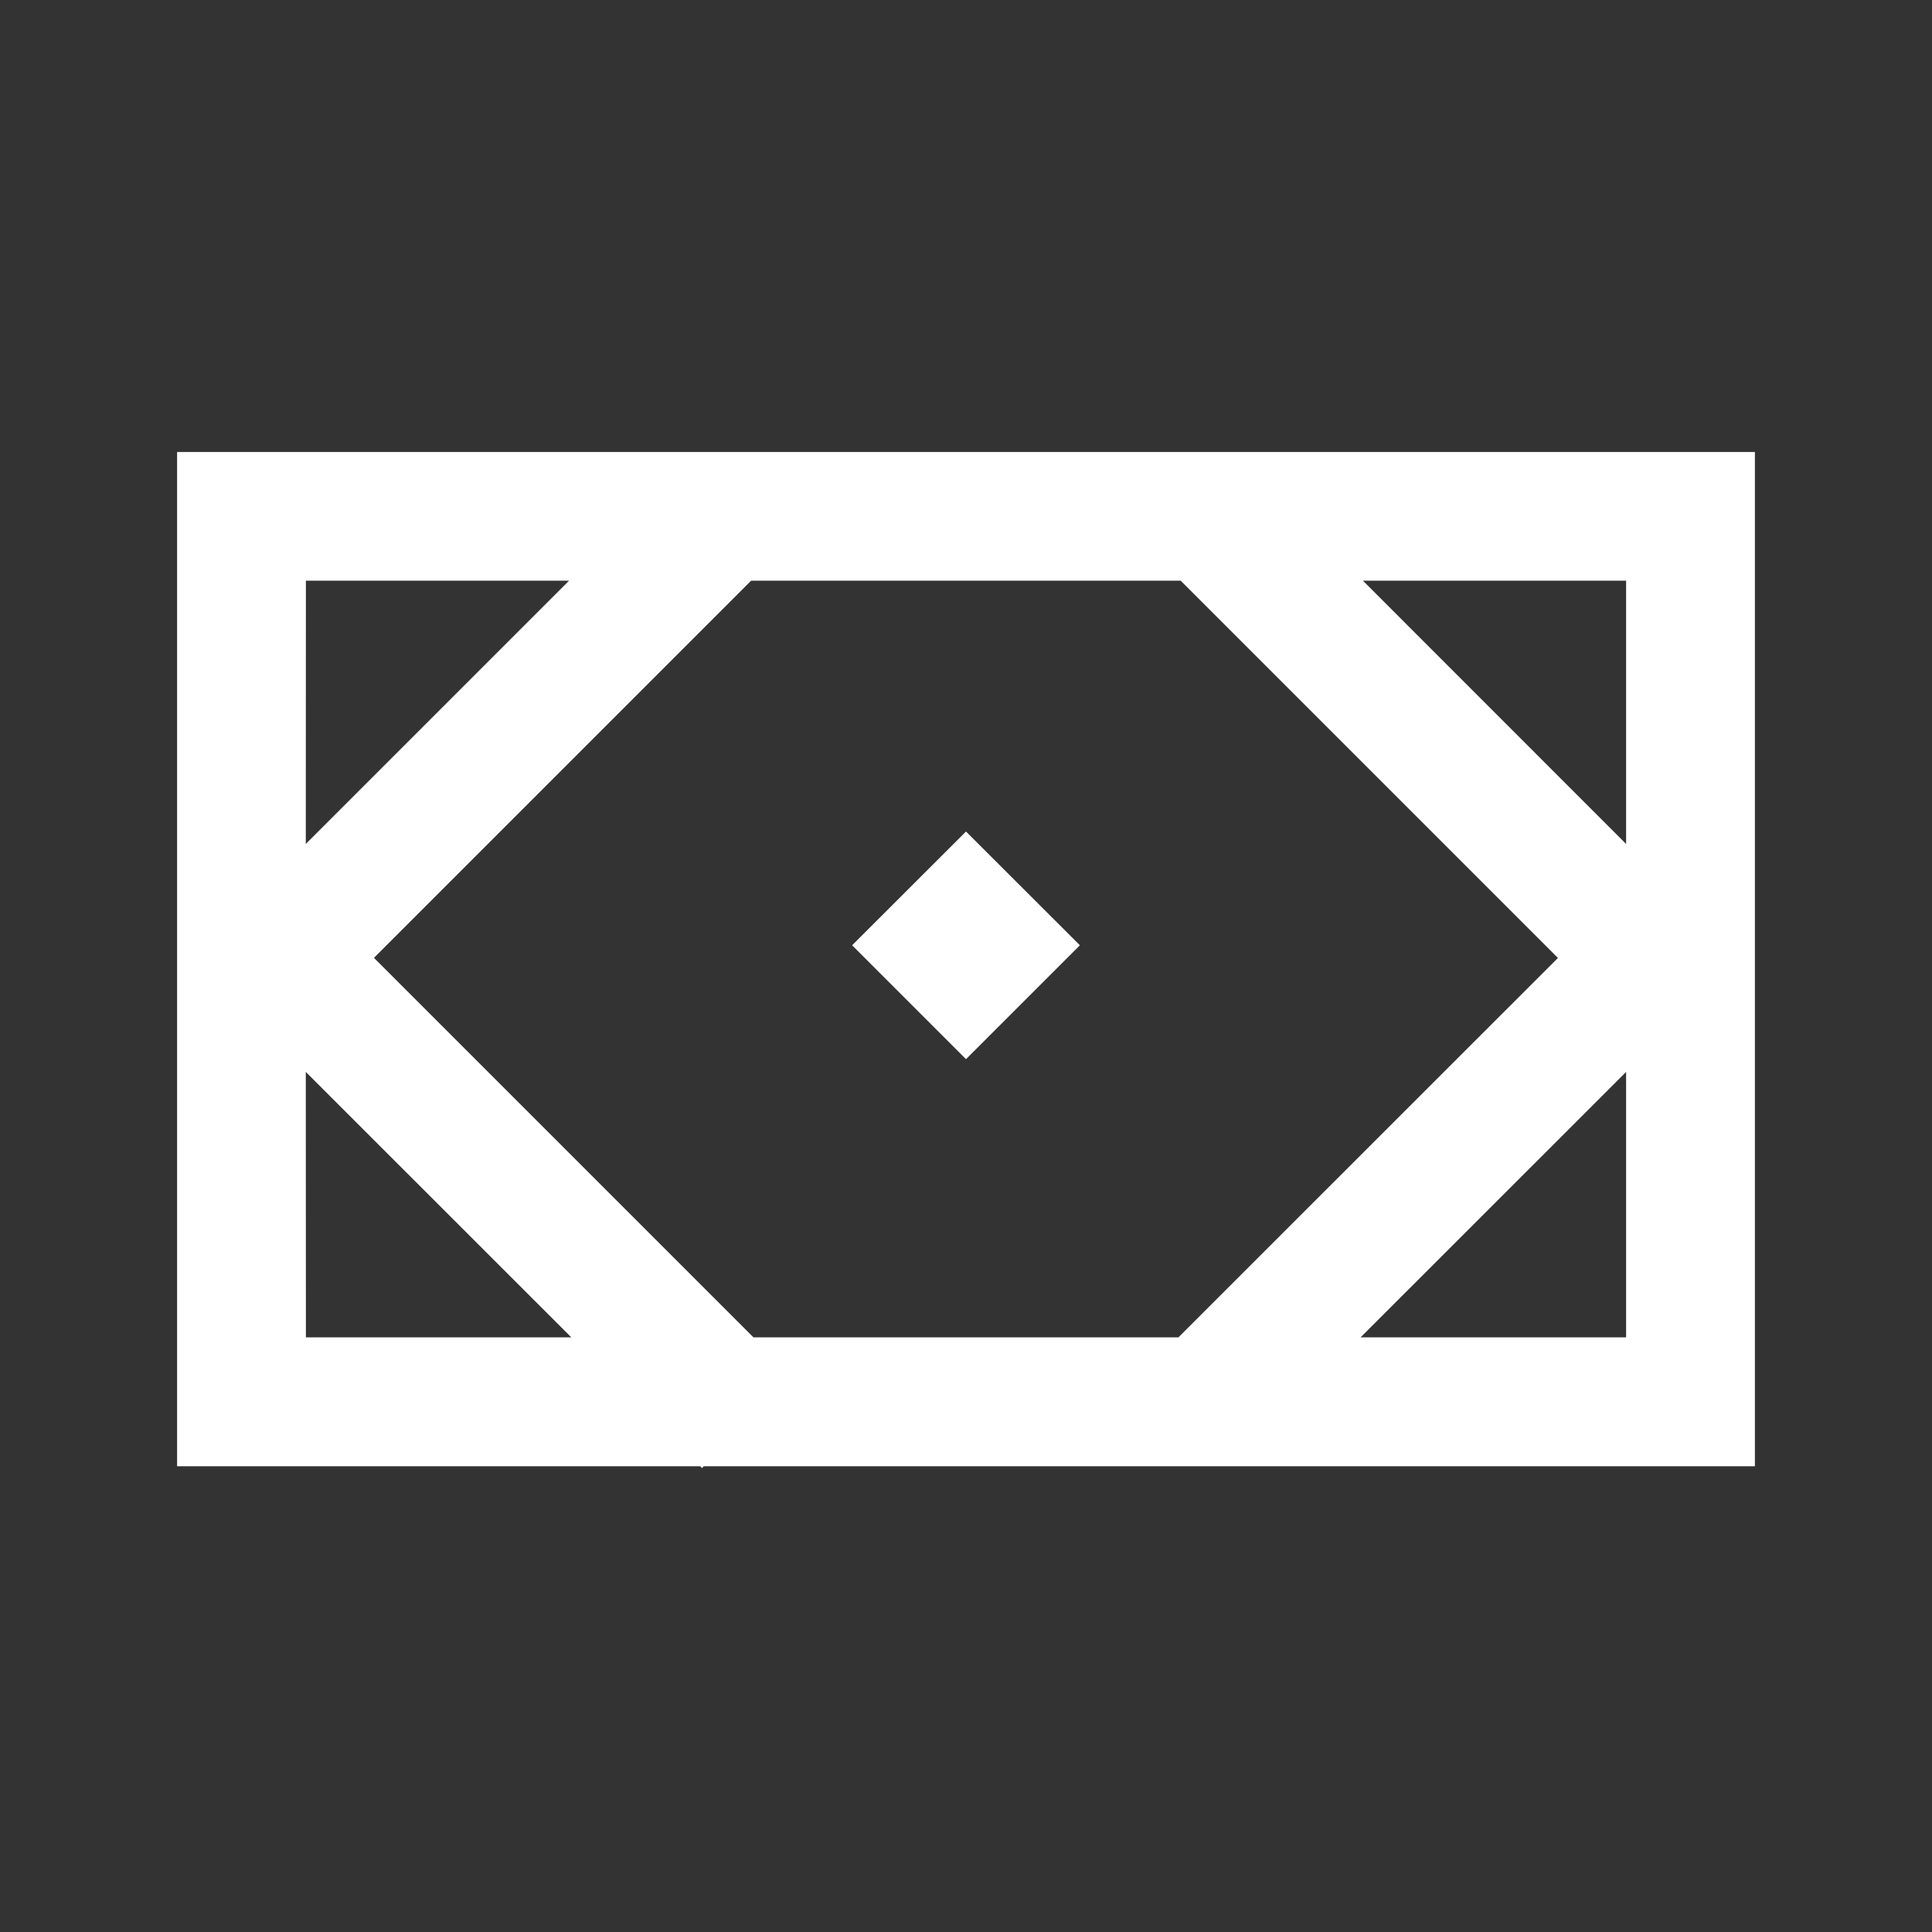 <svg width="18" height="18" viewBox="0 0 18 18" fill="none" xmlns="http://www.w3.org/2000/svg">
<rect x="0" y="0" width="18" height="18" fill="#333333" stroke="none"/>
<path fill-rule="evenodd" clip-rule="evenodd" d="M16.35 4.211V13.661H6.556L6.541 13.678L6.523 13.661H1.65V4.211H16.35ZM2.849 9.987L2.85 12.46L5.323 12.46L2.849 9.987ZM11 5.41H6.998L3.484 8.924L7.02 12.46H10.979L14.515 8.925L11 5.41ZM15.15 9.987L12.676 12.46L15.15 12.46V9.987ZM9 7.747L10.061 8.807L9 9.868L7.939 8.807L9 7.747ZM5.302 5.41L2.85 5.41L2.849 7.863L5.302 5.41ZM15.15 5.41L12.698 5.41L15.15 7.863V5.41Z" fill="white"/>
</svg>
